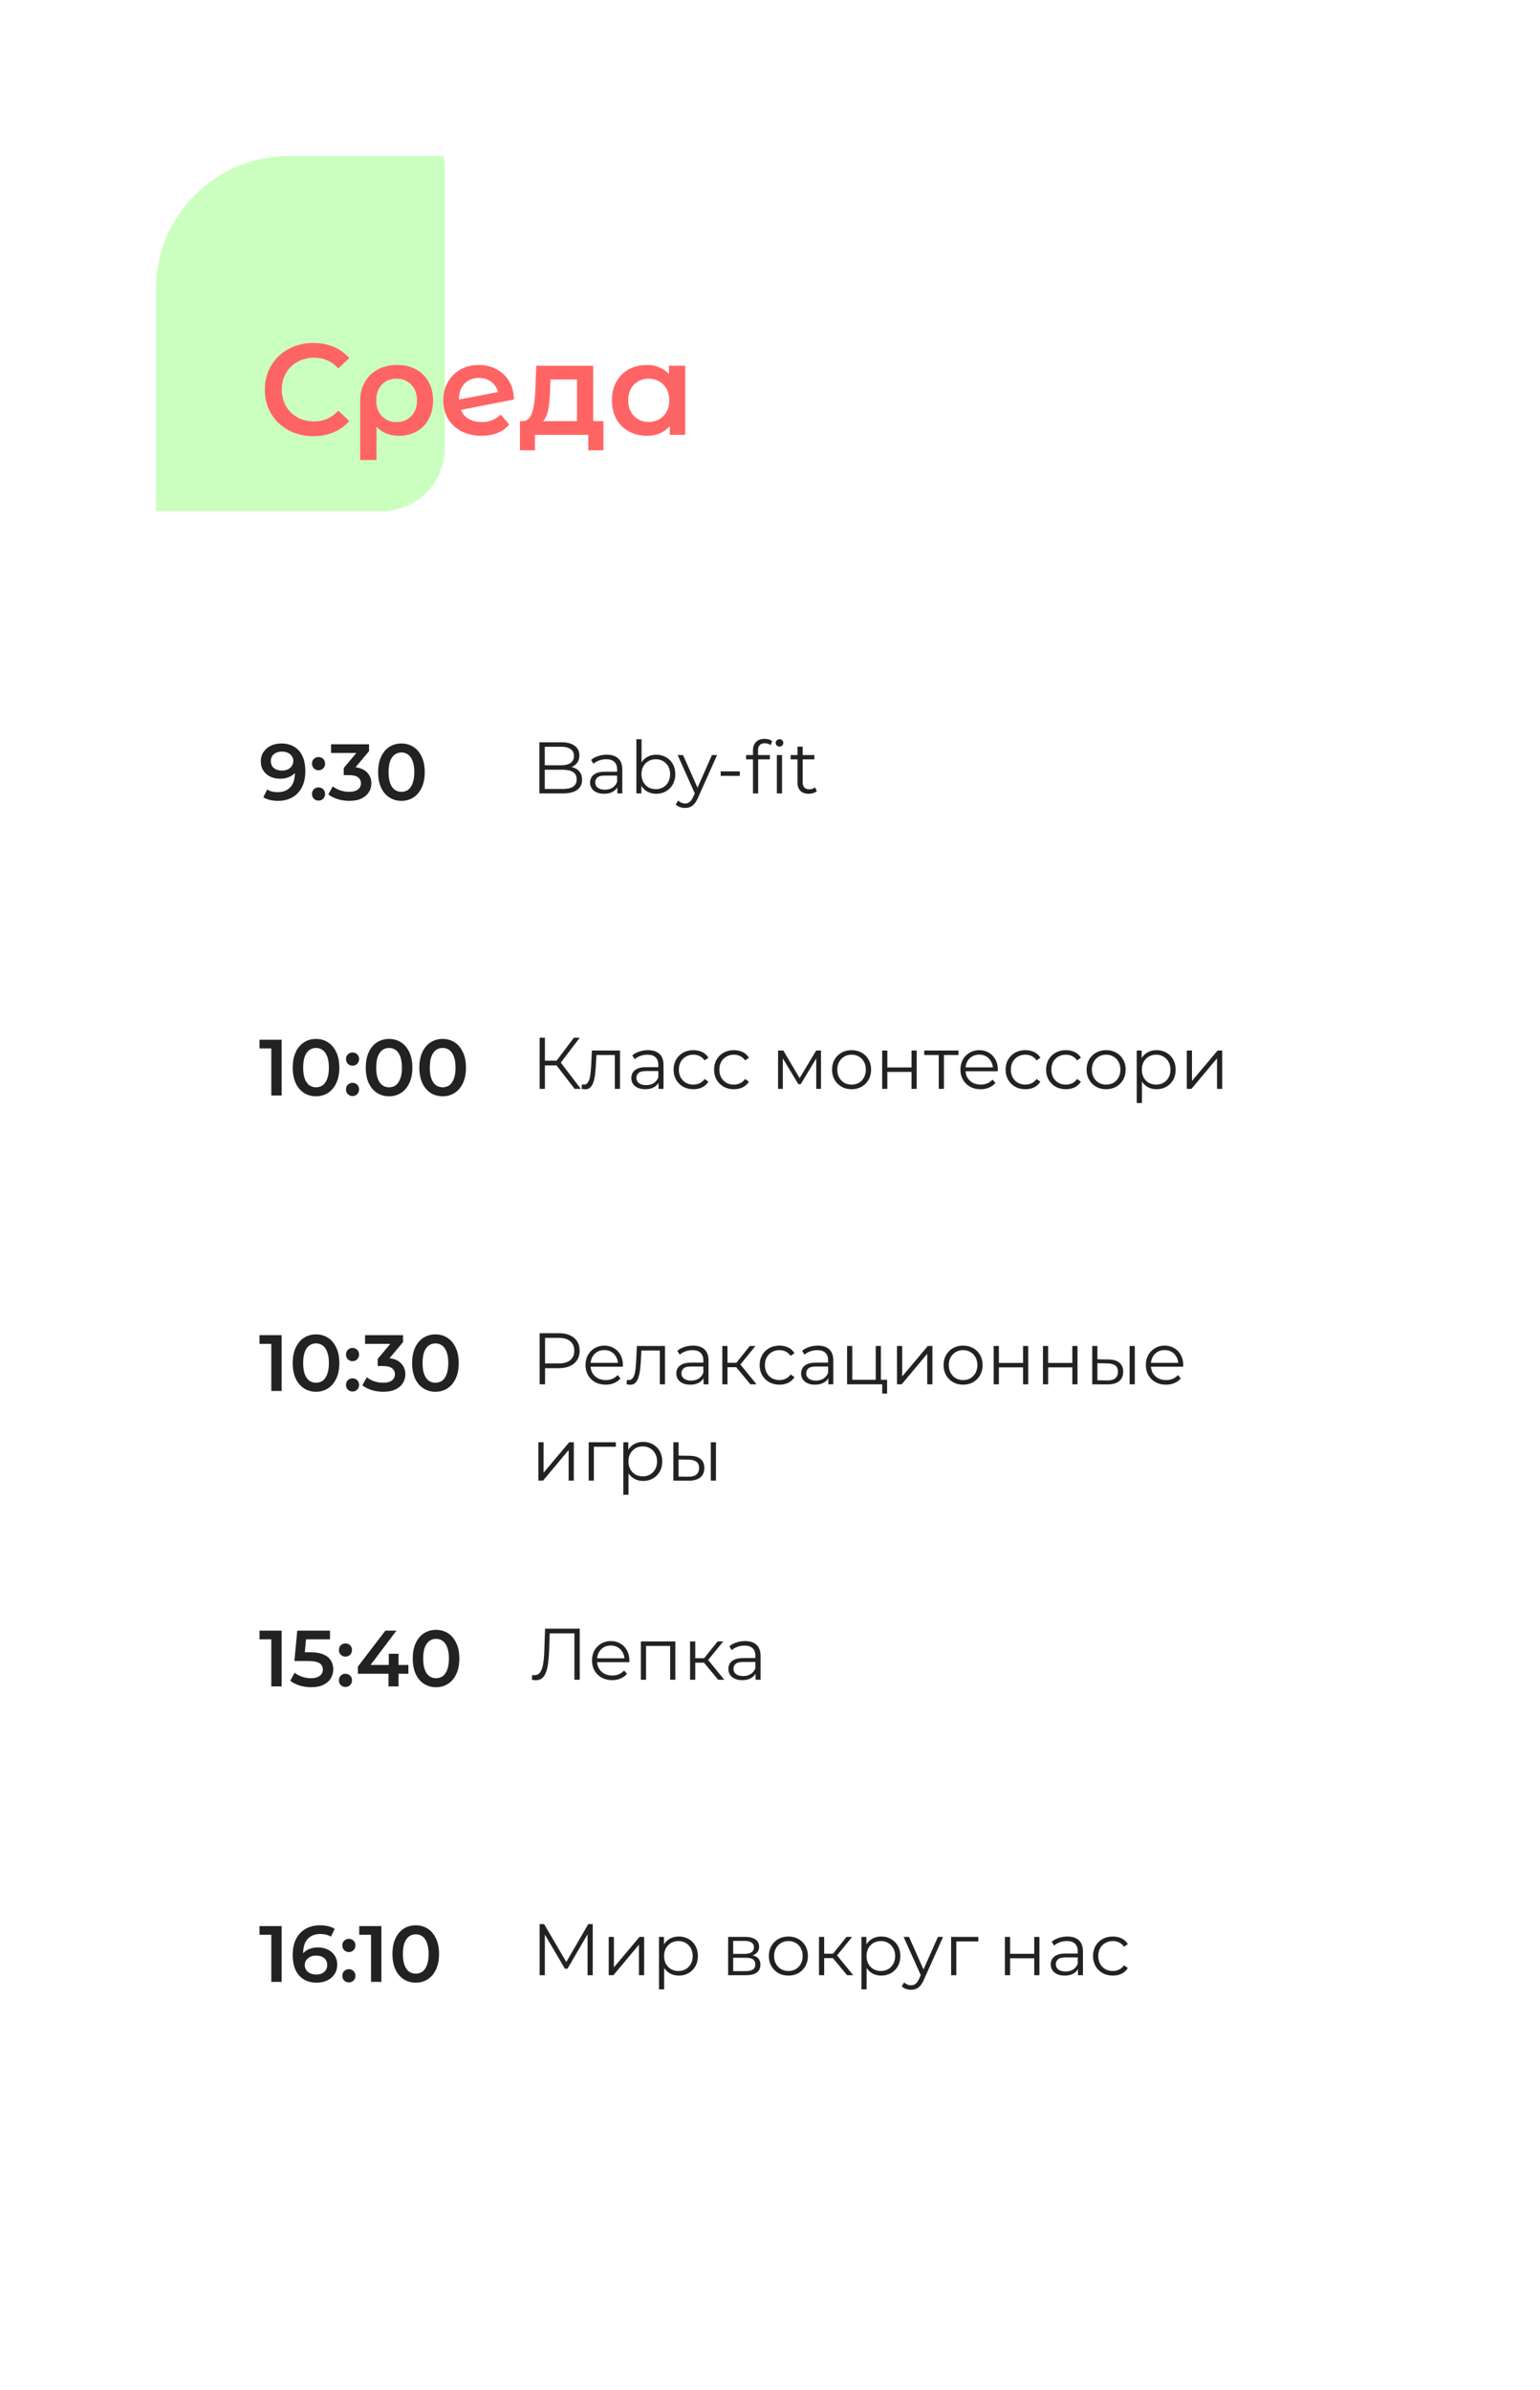 <?xml version="1.0" encoding="UTF-8"?> <svg xmlns="http://www.w3.org/2000/svg" width="464" height="720" viewBox="0 0 464 720" fill="none"><g filter="url(#filter0_d_186_466)"><g clip-path="url(#clip0_186_466)"><rect x="47" y="43" width="370" height="626" rx="40" fill="white"></rect><path d="M162.508 235V219.6H169.152C170.868 219.6 172.195 219.945 173.134 220.634C174.087 221.323 174.564 222.299 174.564 223.56C174.564 224.396 174.366 225.1 173.97 225.672C173.589 226.244 173.061 226.677 172.386 226.97C171.726 227.263 171 227.41 170.208 227.41L170.582 226.882C171.565 226.882 172.408 227.036 173.112 227.344C173.831 227.637 174.388 228.085 174.784 228.686C175.18 229.273 175.378 230.006 175.378 230.886C175.378 232.191 174.894 233.203 173.926 233.922C172.973 234.641 171.528 235 169.592 235H162.508ZM164.136 233.658H169.57C170.919 233.658 171.953 233.431 172.672 232.976C173.391 232.507 173.75 231.766 173.75 230.754C173.75 229.757 173.391 229.031 172.672 228.576C171.953 228.107 170.919 227.872 169.57 227.872H163.96V226.53H169.042C170.274 226.53 171.227 226.295 171.902 225.826C172.591 225.357 172.936 224.66 172.936 223.736C172.936 222.797 172.591 222.101 171.902 221.646C171.227 221.177 170.274 220.942 169.042 220.942H164.136V233.658ZM186.002 235V232.448L185.936 232.03V227.762C185.936 226.779 185.657 226.024 185.1 225.496C184.557 224.968 183.743 224.704 182.658 224.704C181.91 224.704 181.199 224.829 180.524 225.078C179.849 225.327 179.277 225.657 178.808 226.068L178.104 224.902C178.691 224.403 179.395 224.022 180.216 223.758C181.037 223.479 181.903 223.34 182.812 223.34C184.308 223.34 185.459 223.714 186.266 224.462C187.087 225.195 187.498 226.317 187.498 227.828V235H186.002ZM182.02 235.11C181.155 235.11 180.399 234.971 179.754 234.692C179.123 234.399 178.639 234.003 178.302 233.504C177.965 232.991 177.796 232.404 177.796 231.744C177.796 231.143 177.935 230.6 178.214 230.116C178.507 229.617 178.977 229.221 179.622 228.928C180.282 228.62 181.162 228.466 182.262 228.466H186.244V229.632H182.306C181.191 229.632 180.414 229.83 179.974 230.226C179.549 230.622 179.336 231.113 179.336 231.7C179.336 232.36 179.593 232.888 180.106 233.284C180.619 233.68 181.338 233.878 182.262 233.878C183.142 233.878 183.897 233.68 184.528 233.284C185.173 232.873 185.643 232.287 185.936 231.524L186.288 232.602C185.995 233.365 185.481 233.973 184.748 234.428C184.029 234.883 183.12 235.11 182.02 235.11ZM197.703 235.11C196.691 235.11 195.781 234.883 194.975 234.428C194.168 233.959 193.53 233.284 193.061 232.404C192.591 231.524 192.357 230.461 192.357 229.214C192.357 227.953 192.591 226.889 193.061 226.024C193.545 225.144 194.19 224.477 194.997 224.022C195.803 223.567 196.705 223.34 197.703 223.34C198.803 223.34 199.785 223.589 200.651 224.088C201.531 224.572 202.22 225.254 202.719 226.134C203.217 227.014 203.467 228.041 203.467 229.214C203.467 230.373 203.217 231.399 202.719 232.294C202.22 233.174 201.531 233.863 200.651 234.362C199.785 234.861 198.803 235.11 197.703 235.11ZM191.741 235V218.676H193.303V226.86L193.083 229.192L193.237 231.524V235H191.741ZM197.593 233.724C198.414 233.724 199.147 233.541 199.793 233.174C200.438 232.793 200.951 232.265 201.333 231.59C201.714 230.901 201.905 230.109 201.905 229.214C201.905 228.305 201.714 227.513 201.333 226.838C200.951 226.163 200.438 225.643 199.793 225.276C199.147 224.895 198.414 224.704 197.593 224.704C196.771 224.704 196.031 224.895 195.37 225.276C194.725 225.643 194.212 226.163 193.831 226.838C193.464 227.513 193.281 228.305 193.281 229.214C193.281 230.109 193.464 230.901 193.831 231.59C194.212 232.265 194.725 232.793 195.37 233.174C196.031 233.541 196.771 233.724 197.593 233.724ZM206.416 239.378C205.874 239.378 205.353 239.29 204.854 239.114C204.37 238.938 203.952 238.674 203.6 238.322L204.326 237.156C204.62 237.435 204.935 237.647 205.272 237.794C205.624 237.955 206.013 238.036 206.438 238.036C206.952 238.036 207.392 237.889 207.758 237.596C208.14 237.317 208.499 236.819 208.836 236.1L209.584 234.406L209.76 234.164L214.512 223.45H216.052L210.266 236.386C209.944 237.134 209.584 237.728 209.188 238.168C208.807 238.608 208.389 238.916 207.934 239.092C207.48 239.283 206.974 239.378 206.416 239.378ZM209.496 235.33L204.172 223.45H205.8L210.508 234.054L209.496 235.33ZM217.136 229.72V228.356H222.9V229.72H217.136ZM226.874 235V221.998C226.874 220.971 227.174 220.143 227.776 219.512C228.377 218.881 229.242 218.566 230.372 218.566C230.812 218.566 231.237 218.625 231.648 218.742C232.058 218.859 232.403 219.043 232.682 219.292L232.154 220.458C231.934 220.267 231.677 220.128 231.384 220.04C231.09 219.937 230.775 219.886 230.438 219.886C229.778 219.886 229.272 220.069 228.92 220.436C228.568 220.803 228.392 221.345 228.392 222.064V223.824L228.436 224.55V235H226.874ZM224.806 224.748V223.45H231.956V224.748H224.806ZM234.068 235V223.45H235.63V235H234.068ZM234.86 220.898C234.537 220.898 234.266 220.788 234.046 220.568C233.826 220.348 233.716 220.084 233.716 219.776C233.716 219.468 233.826 219.211 234.046 219.006C234.266 218.786 234.537 218.676 234.86 218.676C235.182 218.676 235.454 218.779 235.674 218.984C235.894 219.189 236.004 219.446 236.004 219.754C236.004 220.077 235.894 220.348 235.674 220.568C235.468 220.788 235.197 220.898 234.86 220.898ZM243.668 235.11C242.583 235.11 241.747 234.817 241.16 234.23C240.573 233.643 240.28 232.815 240.28 231.744V220.898H241.842V231.656C241.842 232.331 242.011 232.851 242.348 233.218C242.7 233.585 243.199 233.768 243.844 233.768C244.533 233.768 245.105 233.57 245.56 233.174L246.11 234.296C245.802 234.575 245.428 234.78 244.988 234.912C244.563 235.044 244.123 235.11 243.668 235.11ZM238.212 224.748V223.45H245.362V224.748H238.212Z" fill="#222222"></path><path d="M84.72 219.96C86.256 219.96 87.56 220.288 88.632 220.944C89.72 221.584 90.552 222.52 91.128 223.752C91.704 224.984 91.992 226.504 91.992 228.312C91.992 230.232 91.64 231.856 90.936 233.184C90.248 234.512 89.288 235.52 88.056 236.208C86.824 236.896 85.392 237.24 83.76 237.24C82.912 237.24 82.104 237.152 81.336 236.976C80.568 236.8 79.904 236.528 79.344 236.16L80.496 233.808C80.96 234.112 81.464 234.328 82.008 234.456C82.552 234.568 83.112 234.624 83.688 234.624C85.272 234.624 86.528 234.136 87.456 233.16C88.384 232.184 88.848 230.744 88.848 228.84C88.848 228.536 88.84 228.184 88.824 227.784C88.808 227.368 88.752 226.952 88.656 226.536L89.616 227.592C89.344 228.248 88.952 228.8 88.44 229.248C87.928 229.68 87.328 230.008 86.64 230.232C85.952 230.456 85.192 230.568 84.36 230.568C83.272 230.568 82.288 230.36 81.408 229.944C80.544 229.512 79.856 228.912 79.344 228.144C78.832 227.36 78.576 226.448 78.576 225.408C78.576 224.288 78.848 223.328 79.392 222.528C79.936 221.712 80.672 221.08 81.6 220.632C82.544 220.184 83.584 219.96 84.72 219.96ZM84.888 222.408C84.248 222.408 83.68 222.528 83.184 222.768C82.688 222.992 82.296 223.32 82.008 223.752C81.736 224.168 81.6 224.672 81.6 225.264C81.6 226.144 81.904 226.84 82.512 227.352C83.12 227.864 83.936 228.12 84.96 228.12C85.632 228.12 86.224 228 86.736 227.76C87.248 227.504 87.648 227.16 87.936 226.728C88.224 226.28 88.368 225.784 88.368 225.24C88.368 224.712 88.232 224.24 87.96 223.824C87.688 223.392 87.296 223.048 86.784 222.792C86.272 222.536 85.64 222.408 84.888 222.408ZM95.975 228.024C95.431 228.024 94.967 227.84 94.583 227.472C94.199 227.088 94.007 226.608 94.007 226.032C94.007 225.424 94.199 224.944 94.583 224.592C94.967 224.224 95.431 224.04 95.975 224.04C96.519 224.04 96.983 224.224 97.367 224.592C97.751 224.944 97.943 225.424 97.943 226.032C97.943 226.608 97.751 227.088 97.367 227.472C96.983 227.84 96.519 228.024 95.975 228.024ZM95.975 237.168C95.431 237.168 94.967 236.984 94.583 236.616C94.199 236.232 94.007 235.752 94.007 235.176C94.007 234.568 94.199 234.088 94.583 233.736C94.967 233.368 95.431 233.184 95.975 233.184C96.519 233.184 96.983 233.368 97.367 233.736C97.751 234.088 97.943 234.568 97.943 235.176C97.943 235.752 97.751 236.232 97.367 236.616C96.983 236.984 96.519 237.168 95.975 237.168ZM105.242 237.24C104.058 237.24 102.898 237.072 101.762 236.736C100.642 236.384 99.698 235.904 98.93 235.296L100.274 232.872C100.882 233.368 101.618 233.768 102.482 234.072C103.346 234.376 104.25 234.528 105.194 234.528C106.314 234.528 107.186 234.304 107.81 233.856C108.434 233.392 108.746 232.768 108.746 231.984C108.746 231.216 108.458 230.608 107.882 230.16C107.306 229.712 106.378 229.488 105.098 229.488H103.562V227.352L108.362 221.64L108.77 222.816H99.746V220.2H111.194V222.288L106.394 228L104.762 227.04H105.698C107.762 227.04 109.306 227.504 110.33 228.432C111.37 229.344 111.89 230.52 111.89 231.96C111.89 232.904 111.65 233.776 111.17 234.576C110.69 235.376 109.954 236.024 108.962 236.52C107.986 237 106.746 237.24 105.242 237.24ZM120.939 237.24C119.611 237.24 118.411 236.904 117.339 236.232C116.283 235.56 115.451 234.584 114.843 233.304C114.235 232.008 113.931 230.44 113.931 228.6C113.931 226.76 114.235 225.2 114.843 223.92C115.451 222.624 116.283 221.64 117.339 220.968C118.411 220.296 119.611 219.96 120.939 219.96C122.283 219.96 123.483 220.296 124.539 220.968C125.595 221.64 126.427 222.624 127.035 223.92C127.659 225.2 127.971 226.76 127.971 228.6C127.971 230.44 127.659 232.008 127.035 233.304C126.427 234.584 125.595 235.56 124.539 236.232C123.483 236.904 122.283 237.24 120.939 237.24ZM120.939 234.528C121.723 234.528 122.403 234.32 122.979 233.904C123.555 233.472 124.003 232.816 124.323 231.936C124.659 231.056 124.827 229.944 124.827 228.6C124.827 227.24 124.659 226.128 124.323 225.264C124.003 224.384 123.555 223.736 122.979 223.32C122.403 222.888 121.723 222.672 120.939 222.672C120.187 222.672 119.515 222.888 118.923 223.32C118.347 223.736 117.891 224.384 117.555 225.264C117.235 226.128 117.075 227.24 117.075 228.6C117.075 229.944 117.235 231.056 117.555 231.936C117.891 232.816 118.347 233.472 118.923 233.904C119.515 234.32 120.187 234.528 120.939 234.528Z" fill="#222222"></path><path d="M173.134 324L167.216 316.322L168.536 315.53L175.004 324H173.134ZM162.596 324V308.6H164.18V324H162.596ZM163.696 316.938V315.508H168.514V316.938H163.696ZM168.668 316.476L167.172 316.212L172.914 308.6H174.674L168.668 316.476ZM175.235 323.978L175.345 322.636C175.448 322.651 175.543 322.673 175.631 322.702C175.734 322.717 175.822 322.724 175.895 322.724C176.364 322.724 176.738 322.548 177.017 322.196C177.31 321.844 177.53 321.375 177.677 320.788C177.824 320.201 177.926 319.541 177.985 318.808C178.044 318.06 178.095 317.312 178.139 316.564L178.337 312.45H186.807V324H185.245V313.352L185.641 313.814H179.349L179.723 313.33L179.547 316.674C179.503 317.671 179.422 318.625 179.305 319.534C179.202 320.443 179.034 321.243 178.799 321.932C178.579 322.621 178.271 323.164 177.875 323.56C177.479 323.941 176.973 324.132 176.357 324.132C176.181 324.132 175.998 324.117 175.807 324.088C175.631 324.059 175.44 324.022 175.235 323.978ZM198.419 324V321.448L198.353 321.03V316.762C198.353 315.779 198.075 315.024 197.517 314.496C196.975 313.968 196.161 313.704 195.075 313.704C194.327 313.704 193.616 313.829 192.941 314.078C192.267 314.327 191.695 314.657 191.225 315.068L190.521 313.902C191.108 313.403 191.812 313.022 192.633 312.758C193.455 312.479 194.32 312.34 195.229 312.34C196.725 312.34 197.877 312.714 198.683 313.462C199.505 314.195 199.915 315.317 199.915 316.828V324H198.419ZM194.437 324.11C193.572 324.11 192.817 323.971 192.171 323.692C191.541 323.399 191.057 323.003 190.719 322.504C190.382 321.991 190.213 321.404 190.213 320.744C190.213 320.143 190.353 319.6 190.631 319.116C190.925 318.617 191.394 318.221 192.039 317.928C192.699 317.62 193.579 317.466 194.679 317.466H198.661V318.632H194.723C193.609 318.632 192.831 318.83 192.391 319.226C191.966 319.622 191.753 320.113 191.753 320.7C191.753 321.36 192.01 321.888 192.523 322.284C193.037 322.68 193.755 322.878 194.679 322.878C195.559 322.878 196.315 322.68 196.945 322.284C197.591 321.873 198.06 321.287 198.353 320.524L198.705 321.602C198.412 322.365 197.899 322.973 197.165 323.428C196.447 323.883 195.537 324.11 194.437 324.11ZM208.914 324.11C207.77 324.11 206.743 323.861 205.834 323.362C204.939 322.849 204.235 322.152 203.722 321.272C203.208 320.377 202.952 319.358 202.952 318.214C202.952 317.055 203.208 316.036 203.722 315.156C204.235 314.276 204.939 313.587 205.834 313.088C206.743 312.589 207.77 312.34 208.914 312.34C209.896 312.34 210.784 312.531 211.576 312.912C212.368 313.293 212.991 313.865 213.446 314.628L212.28 315.42C211.884 314.833 211.392 314.401 210.806 314.122C210.219 313.843 209.581 313.704 208.892 313.704C208.07 313.704 207.33 313.895 206.67 314.276C206.01 314.643 205.489 315.163 205.108 315.838C204.726 316.513 204.536 317.305 204.536 318.214C204.536 319.123 204.726 319.915 205.108 320.59C205.489 321.265 206.01 321.793 206.67 322.174C207.33 322.541 208.07 322.724 208.892 322.724C209.581 322.724 210.219 322.585 210.806 322.306C211.392 322.027 211.884 321.602 212.28 321.03L213.446 321.822C212.991 322.57 212.368 323.142 211.576 323.538C210.784 323.919 209.896 324.11 208.914 324.11ZM221.117 324.11C219.973 324.11 218.946 323.861 218.037 323.362C217.142 322.849 216.438 322.152 215.925 321.272C215.411 320.377 215.155 319.358 215.155 318.214C215.155 317.055 215.411 316.036 215.925 315.156C216.438 314.276 217.142 313.587 218.037 313.088C218.946 312.589 219.973 312.34 221.117 312.34C222.099 312.34 222.987 312.531 223.779 312.912C224.571 313.293 225.194 313.865 225.649 314.628L224.483 315.42C224.087 314.833 223.595 314.401 223.009 314.122C222.422 313.843 221.784 313.704 221.095 313.704C220.273 313.704 219.533 313.895 218.873 314.276C218.213 314.643 217.692 315.163 217.311 315.838C216.929 316.513 216.739 317.305 216.739 318.214C216.739 319.123 216.929 319.915 217.311 320.59C217.692 321.265 218.213 321.793 218.873 322.174C219.533 322.541 220.273 322.724 221.095 322.724C221.784 322.724 222.422 322.585 223.009 322.306C223.595 322.027 224.087 321.602 224.483 321.03L225.649 321.822C225.194 322.57 224.571 323.142 223.779 323.538C222.987 323.919 222.099 324.11 221.117 324.11ZM234.431 324V312.45H236.015L241.251 321.316H240.591L245.915 312.45H247.367V324H245.937V314.232L246.223 314.364L241.251 322.592H240.547L235.531 314.276L235.861 314.21V324H234.431ZM256.564 324.11C255.449 324.11 254.445 323.861 253.55 323.362C252.67 322.849 251.973 322.152 251.46 321.272C250.947 320.377 250.69 319.358 250.69 318.214C250.69 317.055 250.947 316.036 251.46 315.156C251.973 314.276 252.67 313.587 253.55 313.088C254.43 312.589 255.435 312.34 256.564 312.34C257.708 312.34 258.72 312.589 259.6 313.088C260.495 313.587 261.191 314.276 261.69 315.156C262.203 316.036 262.46 317.055 262.46 318.214C262.46 319.358 262.203 320.377 261.69 321.272C261.191 322.152 260.495 322.849 259.6 323.362C258.705 323.861 257.693 324.11 256.564 324.11ZM256.564 322.724C257.4 322.724 258.141 322.541 258.786 322.174C259.431 321.793 259.937 321.265 260.304 320.59C260.685 319.901 260.876 319.109 260.876 318.214C260.876 317.305 260.685 316.513 260.304 315.838C259.937 315.163 259.431 314.643 258.786 314.276C258.141 313.895 257.407 313.704 256.586 313.704C255.765 313.704 255.031 313.895 254.386 314.276C253.741 314.643 253.227 315.163 252.846 315.838C252.465 316.513 252.274 317.305 252.274 318.214C252.274 319.109 252.465 319.901 252.846 320.59C253.227 321.265 253.741 321.793 254.386 322.174C255.031 322.541 255.757 322.724 256.564 322.724ZM265.798 324V312.45H267.36V317.554H274.642V312.45H276.204V324H274.642V318.896H267.36V324H265.798ZM282.844 324V313.396L283.24 313.814H278.466V312.45H288.784V313.814H284.01L284.406 313.396V324H282.844ZM295.455 324.11C294.253 324.11 293.197 323.861 292.287 323.362C291.378 322.849 290.667 322.152 290.153 321.272C289.64 320.377 289.383 319.358 289.383 318.214C289.383 317.07 289.625 316.058 290.109 315.178C290.608 314.298 291.283 313.609 292.133 313.11C292.999 312.597 293.967 312.34 295.037 312.34C296.123 312.34 297.083 312.589 297.919 313.088C298.77 313.572 299.437 314.261 299.921 315.156C300.405 316.036 300.647 317.055 300.647 318.214C300.647 318.287 300.64 318.368 300.625 318.456C300.625 318.529 300.625 318.61 300.625 318.698H290.571V317.532H299.789L299.173 317.994C299.173 317.158 298.99 316.417 298.623 315.772C298.271 315.112 297.787 314.599 297.171 314.232C296.555 313.865 295.844 313.682 295.037 313.682C294.245 313.682 293.534 313.865 292.903 314.232C292.273 314.599 291.781 315.112 291.429 315.772C291.077 316.432 290.901 317.187 290.901 318.038V318.28C290.901 319.16 291.092 319.937 291.473 320.612C291.869 321.272 292.412 321.793 293.101 322.174C293.805 322.541 294.605 322.724 295.499 322.724C296.203 322.724 296.856 322.599 297.457 322.35C298.073 322.101 298.601 321.719 299.041 321.206L299.921 322.218C299.408 322.834 298.763 323.303 297.985 323.626C297.223 323.949 296.379 324.11 295.455 324.11ZM308.945 324.11C307.801 324.11 306.774 323.861 305.865 323.362C304.97 322.849 304.266 322.152 303.753 321.272C303.239 320.377 302.983 319.358 302.983 318.214C302.983 317.055 303.239 316.036 303.753 315.156C304.266 314.276 304.97 313.587 305.865 313.088C306.774 312.589 307.801 312.34 308.945 312.34C309.927 312.34 310.815 312.531 311.607 312.912C312.399 313.293 313.022 313.865 313.477 314.628L312.311 315.42C311.915 314.833 311.423 314.401 310.837 314.122C310.25 313.843 309.612 313.704 308.923 313.704C308.101 313.704 307.361 313.895 306.701 314.276C306.041 314.643 305.52 315.163 305.139 315.838C304.757 316.513 304.567 317.305 304.567 318.214C304.567 319.123 304.757 319.915 305.139 320.59C305.52 321.265 306.041 321.793 306.701 322.174C307.361 322.541 308.101 322.724 308.923 322.724C309.612 322.724 310.25 322.585 310.837 322.306C311.423 322.027 311.915 321.602 312.311 321.03L313.477 321.822C313.022 322.57 312.399 323.142 311.607 323.538C310.815 323.919 309.927 324.11 308.945 324.11ZM321.148 324.11C320.004 324.11 318.977 323.861 318.068 323.362C317.173 322.849 316.469 322.152 315.956 321.272C315.443 320.377 315.186 319.358 315.186 318.214C315.186 317.055 315.443 316.036 315.956 315.156C316.469 314.276 317.173 313.587 318.068 313.088C318.977 312.589 320.004 312.34 321.148 312.34C322.131 312.34 323.018 312.531 323.81 312.912C324.602 313.293 325.225 313.865 325.68 314.628L324.514 315.42C324.118 314.833 323.627 314.401 323.04 314.122C322.453 313.843 321.815 313.704 321.126 313.704C320.305 313.704 319.564 313.895 318.904 314.276C318.244 314.643 317.723 315.163 317.342 315.838C316.961 316.513 316.77 317.305 316.77 318.214C316.77 319.123 316.961 319.915 317.342 320.59C317.723 321.265 318.244 321.793 318.904 322.174C319.564 322.541 320.305 322.724 321.126 322.724C321.815 322.724 322.453 322.585 323.04 322.306C323.627 322.027 324.118 321.602 324.514 321.03L325.68 321.822C325.225 322.57 324.602 323.142 323.81 323.538C323.018 323.919 322.131 324.11 321.148 324.11ZM333.263 324.11C332.148 324.11 331.144 323.861 330.249 323.362C329.369 322.849 328.672 322.152 328.159 321.272C327.646 320.377 327.389 319.358 327.389 318.214C327.389 317.055 327.646 316.036 328.159 315.156C328.672 314.276 329.369 313.587 330.249 313.088C331.129 312.589 332.134 312.34 333.263 312.34C334.407 312.34 335.419 312.589 336.299 313.088C337.194 313.587 337.89 314.276 338.389 315.156C338.902 316.036 339.159 317.055 339.159 318.214C339.159 319.358 338.902 320.377 338.389 321.272C337.89 322.152 337.194 322.849 336.299 323.362C335.404 323.861 334.392 324.11 333.263 324.11ZM333.263 322.724C334.099 322.724 334.84 322.541 335.485 322.174C336.13 321.793 336.636 321.265 337.003 320.59C337.384 319.901 337.575 319.109 337.575 318.214C337.575 317.305 337.384 316.513 337.003 315.838C336.636 315.163 336.13 314.643 335.485 314.276C334.84 313.895 334.106 313.704 333.285 313.704C332.464 313.704 331.73 313.895 331.085 314.276C330.44 314.643 329.926 315.163 329.545 315.838C329.164 316.513 328.973 317.305 328.973 318.214C328.973 319.109 329.164 319.901 329.545 320.59C329.926 321.265 330.44 321.793 331.085 322.174C331.73 322.541 332.456 322.724 333.263 322.724ZM348.459 324.11C347.462 324.11 346.56 323.883 345.753 323.428C344.947 322.959 344.301 322.291 343.817 321.426C343.348 320.546 343.113 319.475 343.113 318.214C343.113 316.953 343.348 315.889 343.817 315.024C344.287 314.144 344.925 313.477 345.731 313.022C346.538 312.567 347.447 312.34 348.459 312.34C349.559 312.34 350.542 312.589 351.407 313.088C352.287 313.572 352.977 314.261 353.475 315.156C353.974 316.036 354.223 317.055 354.223 318.214C354.223 319.387 353.974 320.414 353.475 321.294C352.977 322.174 352.287 322.863 351.407 323.362C350.542 323.861 349.559 324.11 348.459 324.11ZM342.497 328.268V312.45H343.993V315.926L343.839 318.236L344.059 320.568V328.268H342.497ZM348.349 322.724C349.171 322.724 349.904 322.541 350.549 322.174C351.195 321.793 351.708 321.265 352.089 320.59C352.471 319.901 352.661 319.109 352.661 318.214C352.661 317.319 352.471 316.535 352.089 315.86C351.708 315.185 351.195 314.657 350.549 314.276C349.904 313.895 349.171 313.704 348.349 313.704C347.528 313.704 346.787 313.895 346.127 314.276C345.482 314.657 344.969 315.185 344.587 315.86C344.221 316.535 344.037 317.319 344.037 318.214C344.037 319.109 344.221 319.901 344.587 320.59C344.969 321.265 345.482 321.793 346.127 322.174C346.787 322.541 347.528 322.724 348.349 322.724ZM357.579 324V312.45H359.141V321.624L366.863 312.45H368.249V324H366.687V314.804L358.987 324H357.579Z" fill="#222222"></path><path d="M81.744 326V310.4L83.112 311.816H78.192V309.2H84.864V326H81.744ZM95.205 326.24C93.877 326.24 92.677 325.904 91.605 325.232C90.549 324.56 89.717 323.584 89.109 322.304C88.501 321.008 88.197 319.44 88.197 317.6C88.197 315.76 88.501 314.2 89.109 312.92C89.717 311.624 90.549 310.64 91.605 309.968C92.677 309.296 93.877 308.96 95.205 308.96C96.549 308.96 97.749 309.296 98.805 309.968C99.861 310.64 100.693 311.624 101.301 312.92C101.925 314.2 102.237 315.76 102.237 317.6C102.237 319.44 101.925 321.008 101.301 322.304C100.693 323.584 99.861 324.56 98.805 325.232C97.749 325.904 96.549 326.24 95.205 326.24ZM95.205 323.528C95.989 323.528 96.669 323.32 97.245 322.904C97.821 322.472 98.269 321.816 98.589 320.936C98.925 320.056 99.093 318.944 99.093 317.6C99.093 316.24 98.925 315.128 98.589 314.264C98.269 313.384 97.821 312.736 97.245 312.32C96.669 311.888 95.989 311.672 95.205 311.672C94.453 311.672 93.781 311.888 93.189 312.32C92.613 312.736 92.157 313.384 91.821 314.264C91.501 315.128 91.341 316.24 91.341 317.6C91.341 318.944 91.501 320.056 91.821 320.936C92.157 321.816 92.613 322.472 93.189 322.904C93.781 323.32 94.453 323.528 95.205 323.528ZM106.217 317.024C105.673 317.024 105.209 316.84 104.825 316.472C104.441 316.088 104.249 315.608 104.249 315.032C104.249 314.424 104.441 313.944 104.825 313.592C105.209 313.224 105.673 313.04 106.217 313.04C106.761 313.04 107.225 313.224 107.609 313.592C107.993 313.944 108.185 314.424 108.185 315.032C108.185 315.608 107.993 316.088 107.609 316.472C107.225 316.84 106.761 317.024 106.217 317.024ZM106.217 326.168C105.673 326.168 105.209 325.984 104.825 325.616C104.441 325.232 104.249 324.752 104.249 324.176C104.249 323.568 104.441 323.088 104.825 322.736C105.209 322.368 105.673 322.184 106.217 322.184C106.761 322.184 107.225 322.368 107.609 322.736C107.993 323.088 108.185 323.568 108.185 324.176C108.185 324.752 107.993 325.232 107.609 325.616C107.225 325.984 106.761 326.168 106.217 326.168ZM117.212 326.24C115.884 326.24 114.684 325.904 113.612 325.232C112.556 324.56 111.724 323.584 111.116 322.304C110.508 321.008 110.204 319.44 110.204 317.6C110.204 315.76 110.508 314.2 111.116 312.92C111.724 311.624 112.556 310.64 113.612 309.968C114.684 309.296 115.884 308.96 117.212 308.96C118.556 308.96 119.756 309.296 120.812 309.968C121.868 310.64 122.7 311.624 123.308 312.92C123.932 314.2 124.244 315.76 124.244 317.6C124.244 319.44 123.932 321.008 123.308 322.304C122.7 323.584 121.868 324.56 120.812 325.232C119.756 325.904 118.556 326.24 117.212 326.24ZM117.212 323.528C117.996 323.528 118.676 323.32 119.252 322.904C119.828 322.472 120.276 321.816 120.596 320.936C120.932 320.056 121.1 318.944 121.1 317.6C121.1 316.24 120.932 315.128 120.596 314.264C120.276 313.384 119.828 312.736 119.252 312.32C118.676 311.888 117.996 311.672 117.212 311.672C116.46 311.672 115.788 311.888 115.196 312.32C114.62 312.736 114.164 313.384 113.828 314.264C113.508 315.128 113.348 316.24 113.348 317.6C113.348 318.944 113.508 320.056 113.828 320.936C114.164 321.816 114.62 322.472 115.196 322.904C115.788 323.32 116.46 323.528 117.212 323.528ZM133.361 326.24C132.033 326.24 130.833 325.904 129.761 325.232C128.705 324.56 127.873 323.584 127.265 322.304C126.657 321.008 126.353 319.44 126.353 317.6C126.353 315.76 126.657 314.2 127.265 312.92C127.873 311.624 128.705 310.64 129.761 309.968C130.833 309.296 132.033 308.96 133.361 308.96C134.705 308.96 135.905 309.296 136.961 309.968C138.017 310.64 138.849 311.624 139.457 312.92C140.081 314.2 140.393 315.76 140.393 317.6C140.393 319.44 140.081 321.008 139.457 322.304C138.849 323.584 138.017 324.56 136.961 325.232C135.905 325.904 134.705 326.24 133.361 326.24ZM133.361 323.528C134.145 323.528 134.825 323.32 135.401 322.904C135.977 322.472 136.425 321.816 136.745 320.936C137.081 320.056 137.249 318.944 137.249 317.6C137.249 316.24 137.081 315.128 136.745 314.264C136.425 313.384 135.977 312.736 135.401 312.32C134.825 311.888 134.145 311.672 133.361 311.672C132.609 311.672 131.937 311.888 131.345 312.32C130.769 312.736 130.313 313.384 129.977 314.264C129.657 315.128 129.497 316.24 129.497 317.6C129.497 318.944 129.657 320.056 129.977 320.936C130.313 321.816 130.769 322.472 131.345 322.904C131.937 323.32 132.609 323.528 133.361 323.528Z" fill="#222222"></path><path d="M162.596 413V397.6H168.36C169.665 397.6 170.787 397.813 171.726 398.238C172.665 398.649 173.383 399.25 173.882 400.042C174.395 400.819 174.652 401.765 174.652 402.88C174.652 403.965 174.395 404.904 173.882 405.696C173.383 406.473 172.665 407.075 171.726 407.5C170.787 407.925 169.665 408.138 168.36 408.138H163.498L164.224 407.368V413H162.596ZM164.224 407.5L163.498 406.708H168.316C169.856 406.708 171.022 406.378 171.814 405.718C172.621 405.043 173.024 404.097 173.024 402.88C173.024 401.648 172.621 400.695 171.814 400.02C171.022 399.345 169.856 399.008 168.316 399.008H163.498L164.224 398.238V407.5ZM182.49 413.11C181.288 413.11 180.232 412.861 179.322 412.362C178.413 411.849 177.702 411.152 177.188 410.272C176.675 409.377 176.418 408.358 176.418 407.214C176.418 406.07 176.66 405.058 177.144 404.178C177.643 403.298 178.318 402.609 179.168 402.11C180.034 401.597 181.002 401.34 182.072 401.34C183.158 401.34 184.118 401.589 184.954 402.088C185.805 402.572 186.472 403.261 186.956 404.156C187.44 405.036 187.682 406.055 187.682 407.214C187.682 407.287 187.675 407.368 187.66 407.456C187.66 407.529 187.66 407.61 187.66 407.698H177.606V406.532H186.824L186.208 406.994C186.208 406.158 186.025 405.417 185.658 404.772C185.306 404.112 184.822 403.599 184.206 403.232C183.59 402.865 182.879 402.682 182.072 402.682C181.28 402.682 180.569 402.865 179.938 403.232C179.308 403.599 178.816 404.112 178.464 404.772C178.112 405.432 177.936 406.187 177.936 407.038V407.28C177.936 408.16 178.127 408.937 178.508 409.612C178.904 410.272 179.447 410.793 180.136 411.174C180.84 411.541 181.64 411.724 182.534 411.724C183.238 411.724 183.891 411.599 184.492 411.35C185.108 411.101 185.636 410.719 186.076 410.206L186.956 411.218C186.443 411.834 185.798 412.303 185.02 412.626C184.258 412.949 183.414 413.11 182.49 413.11ZM188.792 412.978L188.902 411.636C189.004 411.651 189.1 411.673 189.188 411.702C189.29 411.717 189.378 411.724 189.452 411.724C189.921 411.724 190.295 411.548 190.574 411.196C190.867 410.844 191.087 410.375 191.234 409.788C191.38 409.201 191.483 408.541 191.542 407.808C191.6 407.06 191.652 406.312 191.696 405.564L191.894 401.45H200.364V413H198.802V402.352L199.198 402.814H192.906L193.28 402.33L193.104 405.674C193.06 406.671 192.979 407.625 192.862 408.534C192.759 409.443 192.59 410.243 192.356 410.932C192.136 411.621 191.828 412.164 191.432 412.56C191.036 412.941 190.53 413.132 189.914 413.132C189.738 413.132 189.554 413.117 189.364 413.088C189.188 413.059 188.997 413.022 188.792 412.978ZM211.976 413V410.448L211.91 410.03V405.762C211.91 404.779 211.631 404.024 211.074 403.496C210.531 402.968 209.717 402.704 208.632 402.704C207.884 402.704 207.173 402.829 206.498 403.078C205.823 403.327 205.251 403.657 204.782 404.068L204.078 402.902C204.665 402.403 205.369 402.022 206.19 401.758C207.011 401.479 207.877 401.34 208.786 401.34C210.282 401.34 211.433 401.714 212.24 402.462C213.061 403.195 213.472 404.317 213.472 405.828V413H211.976ZM207.994 413.11C207.129 413.11 206.373 412.971 205.728 412.692C205.097 412.399 204.613 412.003 204.276 411.504C203.939 410.991 203.77 410.404 203.77 409.744C203.77 409.143 203.909 408.6 204.188 408.116C204.481 407.617 204.951 407.221 205.596 406.928C206.256 406.62 207.136 406.466 208.236 406.466H212.218V407.632H208.28C207.165 407.632 206.388 407.83 205.948 408.226C205.523 408.622 205.31 409.113 205.31 409.7C205.31 410.36 205.567 410.888 206.08 411.284C206.593 411.68 207.312 411.878 208.236 411.878C209.116 411.878 209.871 411.68 210.502 411.284C211.147 410.873 211.617 410.287 211.91 409.524L212.262 410.602C211.969 411.365 211.455 411.973 210.722 412.428C210.003 412.883 209.094 413.11 207.994 413.11ZM226.1 413L221.348 407.28L222.646 406.51L227.948 413H226.1ZM217.63 413V401.45H219.192V413H217.63ZM218.708 407.852V406.51H222.426V407.852H218.708ZM222.778 407.39L221.326 407.17L225.924 401.45H227.618L222.778 407.39ZM234.845 413.11C233.701 413.11 232.675 412.861 231.765 412.362C230.871 411.849 230.167 411.152 229.653 410.272C229.14 409.377 228.883 408.358 228.883 407.214C228.883 406.055 229.14 405.036 229.653 404.156C230.167 403.276 230.871 402.587 231.765 402.088C232.675 401.589 233.701 401.34 234.845 401.34C235.828 401.34 236.715 401.531 237.507 401.912C238.299 402.293 238.923 402.865 239.377 403.628L238.211 404.42C237.815 403.833 237.324 403.401 236.737 403.122C236.151 402.843 235.513 402.704 234.823 402.704C234.002 402.704 233.261 402.895 232.601 403.276C231.941 403.643 231.421 404.163 231.039 404.838C230.658 405.513 230.467 406.305 230.467 407.214C230.467 408.123 230.658 408.915 231.039 409.59C231.421 410.265 231.941 410.793 232.601 411.174C233.261 411.541 234.002 411.724 234.823 411.724C235.513 411.724 236.151 411.585 236.737 411.306C237.324 411.027 237.815 410.602 238.211 410.03L239.377 410.822C238.923 411.57 238.299 412.142 237.507 412.538C236.715 412.919 235.828 413.11 234.845 413.11ZM249.574 413V410.448L249.508 410.03V405.762C249.508 404.779 249.229 404.024 248.672 403.496C248.129 402.968 247.315 402.704 246.23 402.704C245.482 402.704 244.77 402.829 244.096 403.078C243.421 403.327 242.849 403.657 242.38 404.068L241.676 402.902C242.262 402.403 242.966 402.022 243.788 401.758C244.609 401.479 245.474 401.34 246.384 401.34C247.88 401.34 249.031 401.714 249.838 402.462C250.659 403.195 251.07 404.317 251.07 405.828V413H249.574ZM245.592 413.11C244.726 413.11 243.971 412.971 243.326 412.692C242.695 412.399 242.211 412.003 241.874 411.504C241.536 410.991 241.368 410.404 241.368 409.744C241.368 409.143 241.507 408.6 241.786 408.116C242.079 407.617 242.548 407.221 243.194 406.928C243.854 406.62 244.734 406.466 245.834 406.466H249.816V407.632H245.878C244.763 407.632 243.986 407.83 243.546 408.226C243.12 408.622 242.908 409.113 242.908 409.7C242.908 410.36 243.164 410.888 243.678 411.284C244.191 411.68 244.91 411.878 245.834 411.878C246.714 411.878 247.469 411.68 248.1 411.284C248.745 410.873 249.214 410.287 249.508 409.524L249.86 410.602C249.566 411.365 249.053 411.973 248.32 412.428C247.601 412.883 246.692 413.11 245.592 413.11ZM255.228 413V401.45H256.79V411.636H263.852V401.45H265.414V413H255.228ZM265.81 415.794V412.868L266.206 413H263.852V411.636H267.284V415.794H265.81ZM270.267 413V401.45H271.829V410.624L279.551 401.45H280.937V413H279.375V403.804L271.675 413H270.267ZM290.165 413.11C289.051 413.11 288.046 412.861 287.151 412.362C286.271 411.849 285.575 411.152 285.061 410.272C284.548 409.377 284.291 408.358 284.291 407.214C284.291 406.055 284.548 405.036 285.061 404.156C285.575 403.276 286.271 402.587 287.151 402.088C288.031 401.589 289.036 401.34 290.165 401.34C291.309 401.34 292.321 401.589 293.201 402.088C294.096 402.587 294.793 403.276 295.291 404.156C295.805 405.036 296.061 406.055 296.061 407.214C296.061 408.358 295.805 409.377 295.291 410.272C294.793 411.152 294.096 411.849 293.201 412.362C292.307 412.861 291.295 413.11 290.165 413.11ZM290.165 411.724C291.001 411.724 291.742 411.541 292.387 411.174C293.033 410.793 293.539 410.265 293.905 409.59C294.287 408.901 294.477 408.109 294.477 407.214C294.477 406.305 294.287 405.513 293.905 404.838C293.539 404.163 293.033 403.643 292.387 403.276C291.742 402.895 291.009 402.704 290.187 402.704C289.366 402.704 288.633 402.895 287.987 403.276C287.342 403.643 286.829 404.163 286.447 404.838C286.066 405.513 285.875 406.305 285.875 407.214C285.875 408.109 286.066 408.901 286.447 409.59C286.829 410.265 287.342 410.793 287.987 411.174C288.633 411.541 289.359 411.724 290.165 411.724ZM299.4 413V401.45H300.962V406.554H308.244V401.45H309.806V413H308.244V407.896H300.962V413H299.4ZM314.245 413V401.45H315.807V406.554H323.089V401.45H324.651V413H323.089V407.896H315.807V413H314.245ZM340.355 413V401.45H341.917V413H340.355ZM333.953 405.52C335.405 405.535 336.512 405.857 337.275 406.488C338.038 407.119 338.419 408.028 338.419 409.216C338.419 410.448 338.008 411.394 337.187 412.054C336.366 412.714 335.192 413.037 333.667 413.022L329.091 413V401.45H330.653V405.476L333.953 405.52ZM333.557 411.834C334.642 411.849 335.456 411.636 335.999 411.196C336.556 410.741 336.835 410.081 336.835 409.216C336.835 408.351 336.564 407.72 336.021 407.324C335.478 406.913 334.657 406.701 333.557 406.686L330.653 406.642V411.79L333.557 411.834ZM351.315 413.11C350.112 413.11 349.056 412.861 348.147 412.362C347.237 411.849 346.526 411.152 346.013 410.272C345.499 409.377 345.243 408.358 345.243 407.214C345.243 406.07 345.485 405.058 345.969 404.178C346.467 403.298 347.142 402.609 347.993 402.11C348.858 401.597 349.826 401.34 350.897 401.34C351.982 401.34 352.943 401.589 353.779 402.088C354.629 402.572 355.297 403.261 355.781 404.156C356.265 405.036 356.507 406.055 356.507 407.214C356.507 407.287 356.499 407.368 356.485 407.456C356.485 407.529 356.485 407.61 356.485 407.698H346.431V406.532H355.649L355.033 406.994C355.033 406.158 354.849 405.417 354.483 404.772C354.131 404.112 353.647 403.599 353.031 403.232C352.415 402.865 351.703 402.682 350.897 402.682C350.105 402.682 349.393 402.865 348.763 403.232C348.132 403.599 347.641 404.112 347.289 404.772C346.937 405.432 346.761 406.187 346.761 407.038V407.28C346.761 408.16 346.951 408.937 347.333 409.612C347.729 410.272 348.271 410.793 348.961 411.174C349.665 411.541 350.464 411.724 351.359 411.724C352.063 411.724 352.715 411.599 353.317 411.35C353.933 411.101 354.461 410.719 354.901 410.206L355.781 411.218C355.267 411.834 354.622 412.303 353.845 412.626C353.082 412.949 352.239 413.11 351.315 413.11ZM162.222 442V430.45H163.784V439.624L171.506 430.45H172.892V442H171.33V432.804L163.63 442H162.222ZM177.368 442V430.45H185.552V431.814H178.534L178.93 431.418V442H177.368ZM193.772 442.11C192.775 442.11 191.873 441.883 191.066 441.428C190.259 440.959 189.614 440.291 189.13 439.426C188.661 438.546 188.426 437.475 188.426 436.214C188.426 434.953 188.661 433.889 189.13 433.024C189.599 432.144 190.237 431.477 191.044 431.022C191.851 430.567 192.76 430.34 193.772 430.34C194.872 430.34 195.855 430.589 196.72 431.088C197.6 431.572 198.289 432.261 198.788 433.156C199.287 434.036 199.536 435.055 199.536 436.214C199.536 437.387 199.287 438.414 198.788 439.294C198.289 440.174 197.6 440.863 196.72 441.362C195.855 441.861 194.872 442.11 193.772 442.11ZM187.81 446.268V430.45H189.306V433.926L189.152 436.236L189.372 438.568V446.268H187.81ZM193.662 440.724C194.483 440.724 195.217 440.541 195.862 440.174C196.507 439.793 197.021 439.265 197.402 438.59C197.783 437.901 197.974 437.109 197.974 436.214C197.974 435.319 197.783 434.535 197.402 433.86C197.021 433.185 196.507 432.657 195.862 432.276C195.217 431.895 194.483 431.704 193.662 431.704C192.841 431.704 192.1 431.895 191.44 432.276C190.795 432.657 190.281 433.185 189.9 433.86C189.533 434.535 189.35 435.319 189.35 436.214C189.35 437.109 189.533 437.901 189.9 438.59C190.281 439.265 190.795 439.793 191.44 440.174C192.1 440.541 192.841 440.724 193.662 440.724ZM214.156 442V430.45H215.718V442H214.156ZM207.754 434.52C209.206 434.535 210.313 434.857 211.076 435.488C211.839 436.119 212.22 437.028 212.22 438.216C212.22 439.448 211.809 440.394 210.988 441.054C210.167 441.714 208.993 442.037 207.468 442.022L202.892 442V430.45H204.454V434.476L207.754 434.52ZM207.358 440.834C208.443 440.849 209.257 440.636 209.8 440.196C210.357 439.741 210.636 439.081 210.636 438.216C210.636 437.351 210.365 436.72 209.822 436.324C209.279 435.913 208.458 435.701 207.358 435.686L204.454 435.642V440.79L207.358 440.834Z" fill="#222222"></path><path d="M81.744 415V399.4L83.112 400.816H78.192V398.2H84.864V415H81.744ZM95.205 415.24C93.877 415.24 92.677 414.904 91.605 414.232C90.549 413.56 89.717 412.584 89.109 411.304C88.501 410.008 88.197 408.44 88.197 406.6C88.197 404.76 88.501 403.2 89.109 401.92C89.717 400.624 90.549 399.64 91.605 398.968C92.677 398.296 93.877 397.96 95.205 397.96C96.549 397.96 97.749 398.296 98.805 398.968C99.861 399.64 100.693 400.624 101.301 401.92C101.925 403.2 102.237 404.76 102.237 406.6C102.237 408.44 101.925 410.008 101.301 411.304C100.693 412.584 99.861 413.56 98.805 414.232C97.749 414.904 96.549 415.24 95.205 415.24ZM95.205 412.528C95.989 412.528 96.669 412.32 97.245 411.904C97.821 411.472 98.269 410.816 98.589 409.936C98.925 409.056 99.093 407.944 99.093 406.6C99.093 405.24 98.925 404.128 98.589 403.264C98.269 402.384 97.821 401.736 97.245 401.32C96.669 400.888 95.989 400.672 95.205 400.672C94.453 400.672 93.781 400.888 93.189 401.32C92.613 401.736 92.157 402.384 91.821 403.264C91.501 404.128 91.341 405.24 91.341 406.6C91.341 407.944 91.501 409.056 91.821 409.936C92.157 410.816 92.613 411.472 93.189 411.904C93.781 412.32 94.453 412.528 95.205 412.528ZM106.217 406.024C105.673 406.024 105.209 405.84 104.825 405.472C104.441 405.088 104.249 404.608 104.249 404.032C104.249 403.424 104.441 402.944 104.825 402.592C105.209 402.224 105.673 402.04 106.217 402.04C106.761 402.04 107.225 402.224 107.609 402.592C107.993 402.944 108.185 403.424 108.185 404.032C108.185 404.608 107.993 405.088 107.609 405.472C107.225 405.84 106.761 406.024 106.217 406.024ZM106.217 415.168C105.673 415.168 105.209 414.984 104.825 414.616C104.441 414.232 104.249 413.752 104.249 413.176C104.249 412.568 104.441 412.088 104.825 411.736C105.209 411.368 105.673 411.184 106.217 411.184C106.761 411.184 107.225 411.368 107.609 411.736C107.993 412.088 108.185 412.568 108.185 413.176C108.185 413.752 107.993 414.232 107.609 414.616C107.225 414.984 106.761 415.168 106.217 415.168ZM115.484 415.24C114.3 415.24 113.14 415.072 112.004 414.736C110.884 414.384 109.94 413.904 109.172 413.296L110.516 410.872C111.124 411.368 111.86 411.768 112.724 412.072C113.588 412.376 114.492 412.528 115.436 412.528C116.556 412.528 117.428 412.304 118.052 411.856C118.676 411.392 118.988 410.768 118.988 409.984C118.988 409.216 118.7 408.608 118.124 408.16C117.548 407.712 116.62 407.488 115.34 407.488H113.804V405.352L118.604 399.64L119.012 400.816H109.988V398.2H121.436V400.288L116.636 406L115.004 405.04H115.94C118.004 405.04 119.548 405.504 120.572 406.432C121.612 407.344 122.132 408.52 122.132 409.96C122.132 410.904 121.892 411.776 121.412 412.576C120.932 413.376 120.196 414.024 119.204 414.52C118.228 415 116.988 415.24 115.484 415.24ZM131.181 415.24C129.853 415.24 128.653 414.904 127.581 414.232C126.525 413.56 125.693 412.584 125.085 411.304C124.477 410.008 124.173 408.44 124.173 406.6C124.173 404.76 124.477 403.2 125.085 401.92C125.693 400.624 126.525 399.64 127.581 398.968C128.653 398.296 129.853 397.96 131.181 397.96C132.525 397.96 133.725 398.296 134.781 398.968C135.837 399.64 136.669 400.624 137.277 401.92C137.901 403.2 138.213 404.76 138.213 406.6C138.213 408.44 137.901 410.008 137.277 411.304C136.669 412.584 135.837 413.56 134.781 414.232C133.725 414.904 132.525 415.24 131.181 415.24ZM131.181 412.528C131.965 412.528 132.645 412.32 133.221 411.904C133.797 411.472 134.245 410.816 134.565 409.936C134.901 409.056 135.069 407.944 135.069 406.6C135.069 405.24 134.901 404.128 134.565 403.264C134.245 402.384 133.797 401.736 133.221 401.32C132.645 400.888 131.965 400.672 131.181 400.672C130.429 400.672 129.757 400.888 129.165 401.32C128.589 401.736 128.133 402.384 127.797 403.264C127.477 404.128 127.317 405.24 127.317 406.6C127.317 407.944 127.477 409.056 127.797 409.936C128.133 410.816 128.589 411.472 129.165 411.904C129.757 412.32 130.429 412.528 131.181 412.528Z" fill="#222222"></path><path d="M161.474 502.132C161.269 502.132 161.071 502.117 160.88 502.088C160.689 502.073 160.477 502.037 160.242 501.978L160.374 500.526C160.623 500.585 160.865 500.614 161.1 500.614C161.76 500.614 162.288 500.357 162.684 499.844C163.095 499.316 163.403 498.509 163.608 497.424C163.813 496.324 163.945 494.916 164.004 493.2L164.224 486.6H174.674V502H173.068V487.568L173.486 488.008H165.258L165.654 487.546L165.456 493.156C165.397 494.696 165.287 496.031 165.126 497.16C164.965 498.275 164.73 499.206 164.422 499.954C164.114 500.687 163.718 501.237 163.234 501.604C162.75 501.956 162.163 502.132 161.474 502.132ZM184.445 502.11C183.243 502.11 182.187 501.861 181.277 501.362C180.368 500.849 179.657 500.152 179.143 499.272C178.63 498.377 178.373 497.358 178.373 496.214C178.373 495.07 178.615 494.058 179.099 493.178C179.598 492.298 180.273 491.609 181.123 491.11C181.989 490.597 182.957 490.34 184.027 490.34C185.113 490.34 186.073 490.589 186.909 491.088C187.76 491.572 188.427 492.261 188.911 493.156C189.395 494.036 189.637 495.055 189.637 496.214C189.637 496.287 189.63 496.368 189.615 496.456C189.615 496.529 189.615 496.61 189.615 496.698H179.561V495.532H188.779L188.163 495.994C188.163 495.158 187.98 494.417 187.613 493.772C187.261 493.112 186.777 492.599 186.161 492.232C185.545 491.865 184.834 491.682 184.027 491.682C183.235 491.682 182.524 491.865 181.893 492.232C181.263 492.599 180.771 493.112 180.419 493.772C180.067 494.432 179.891 495.187 179.891 496.038V496.28C179.891 497.16 180.082 497.937 180.463 498.612C180.859 499.272 181.402 499.793 182.091 500.174C182.795 500.541 183.595 500.724 184.489 500.724C185.193 500.724 185.846 500.599 186.447 500.35C187.063 500.101 187.591 499.719 188.031 499.206L188.911 500.218C188.398 500.834 187.753 501.303 186.975 501.626C186.213 501.949 185.369 502.11 184.445 502.11ZM193.095 502V490.45H203.479V502H201.917V491.396L202.313 491.814H194.261L194.657 491.396V502H193.095ZM216.389 502L211.637 496.28L212.935 495.51L218.237 502H216.389ZM207.919 502V490.45H209.481V502H207.919ZM208.997 496.852V495.51H212.715V496.852H208.997ZM213.067 496.39L211.615 496.17L216.213 490.45H217.907L213.067 496.39ZM227.66 502V499.448L227.594 499.03V494.762C227.594 493.779 227.315 493.024 226.758 492.496C226.215 491.968 225.401 491.704 224.316 491.704C223.568 491.704 222.856 491.829 222.182 492.078C221.507 492.327 220.935 492.657 220.466 493.068L219.762 491.902C220.348 491.403 221.052 491.022 221.874 490.758C222.695 490.479 223.56 490.34 224.47 490.34C225.966 490.34 227.117 490.714 227.924 491.462C228.745 492.195 229.156 493.317 229.156 494.828V502H227.66ZM223.678 502.11C222.812 502.11 222.057 501.971 221.412 501.692C220.781 501.399 220.297 501.003 219.96 500.504C219.622 499.991 219.454 499.404 219.454 498.744C219.454 498.143 219.593 497.6 219.872 497.116C220.165 496.617 220.634 496.221 221.28 495.928C221.94 495.62 222.82 495.466 223.92 495.466H227.902V496.632H223.964C222.849 496.632 222.072 496.83 221.632 497.226C221.206 497.622 220.994 498.113 220.994 498.7C220.994 499.36 221.25 499.888 221.764 500.284C222.277 500.68 222.996 500.878 223.92 500.878C224.8 500.878 225.555 500.68 226.186 500.284C226.831 499.873 227.3 499.287 227.594 498.524L227.946 499.602C227.652 500.365 227.139 500.973 226.406 501.428C225.687 501.883 224.778 502.11 223.678 502.11Z" fill="#222222"></path><path d="M81.744 504V488.4L83.112 489.816H78.192V487.2H84.864V504H81.744ZM93.765 504.24C92.581 504.24 91.421 504.072 90.285 503.736C89.165 503.384 88.221 502.904 87.453 502.296L88.773 499.872C89.381 500.368 90.117 500.768 90.981 501.072C91.861 501.376 92.773 501.528 93.717 501.528C94.821 501.528 95.685 501.296 96.309 500.832C96.949 500.368 97.269 499.744 97.269 498.96C97.269 498.432 97.133 497.968 96.861 497.568C96.605 497.168 96.141 496.864 95.469 496.656C94.813 496.448 93.909 496.344 92.757 496.344H88.701L89.565 487.2H99.429V489.816H90.717L92.349 488.328L91.701 495.168L90.069 493.704H93.453C95.117 493.704 96.453 493.928 97.461 494.376C98.485 494.808 99.229 495.416 99.693 496.2C100.173 496.968 100.413 497.848 100.413 498.84C100.413 499.816 100.173 500.712 99.693 501.528C99.213 502.344 98.477 503 97.485 503.496C96.509 503.992 95.269 504.24 93.765 504.24ZM104.084 495.024C103.54 495.024 103.076 494.84 102.692 494.472C102.308 494.088 102.116 493.608 102.116 493.032C102.116 492.424 102.308 491.944 102.692 491.592C103.076 491.224 103.54 491.04 104.084 491.04C104.628 491.04 105.092 491.224 105.476 491.592C105.86 491.944 106.052 492.424 106.052 493.032C106.052 493.608 105.86 494.088 105.476 494.472C105.092 494.84 104.628 495.024 104.084 495.024ZM104.084 504.168C103.54 504.168 103.076 503.984 102.692 503.616C102.308 503.232 102.116 502.752 102.116 502.176C102.116 501.568 102.308 501.088 102.692 500.736C103.076 500.368 103.54 500.184 104.084 500.184C104.628 500.184 105.092 500.368 105.476 500.736C105.86 501.088 106.052 501.568 106.052 502.176C106.052 502.752 105.86 503.232 105.476 503.616C105.092 503.984 104.628 504.168 104.084 504.168ZM107.832 500.184V498.024L116.112 487.2H119.448L111.288 498.024L109.728 497.544H123.048V500.184H107.832ZM117.048 504V500.184L117.144 497.544V494.16H120.072V504H117.048ZM131.369 504.24C130.041 504.24 128.841 503.904 127.769 503.232C126.713 502.56 125.881 501.584 125.273 500.304C124.665 499.008 124.361 497.44 124.361 495.6C124.361 493.76 124.665 492.2 125.273 490.92C125.881 489.624 126.713 488.64 127.769 487.968C128.841 487.296 130.041 486.96 131.369 486.96C132.713 486.96 133.913 487.296 134.969 487.968C136.025 488.64 136.857 489.624 137.465 490.92C138.089 492.2 138.401 493.76 138.401 495.6C138.401 497.44 138.089 499.008 137.465 500.304C136.857 501.584 136.025 502.56 134.969 503.232C133.913 503.904 132.713 504.24 131.369 504.24ZM131.369 501.528C132.153 501.528 132.833 501.32 133.409 500.904C133.985 500.472 134.433 499.816 134.753 498.936C135.089 498.056 135.257 496.944 135.257 495.6C135.257 494.24 135.089 493.128 134.753 492.264C134.433 491.384 133.985 490.736 133.409 490.32C132.833 489.888 132.153 489.672 131.369 489.672C130.617 489.672 129.945 489.888 129.353 490.32C128.777 490.736 128.321 491.384 127.985 492.264C127.665 493.128 127.505 494.24 127.505 495.6C127.505 496.944 127.665 498.056 127.985 498.936C128.321 499.816 128.777 500.472 129.353 500.904C129.945 501.32 130.617 501.528 131.369 501.528Z" fill="#222222"></path><path d="M162.596 591V575.6H163.938L170.978 587.612H170.274L177.248 575.6H178.59V591H177.028V578.042H177.402L170.978 589.042H170.208L163.74 578.042H164.158V591H162.596ZM183.406 591V579.45H184.968V588.624L192.69 579.45H194.076V591H192.514V581.804L184.814 591H183.406ZM204.514 591.11C203.517 591.11 202.615 590.883 201.808 590.428C201.001 589.959 200.356 589.291 199.872 588.426C199.403 587.546 199.168 586.475 199.168 585.214C199.168 583.953 199.403 582.889 199.872 582.024C200.341 581.144 200.979 580.477 201.786 580.022C202.593 579.567 203.502 579.34 204.514 579.34C205.614 579.34 206.597 579.589 207.462 580.088C208.342 580.572 209.031 581.261 209.53 582.156C210.029 583.036 210.278 584.055 210.278 585.214C210.278 586.387 210.029 587.414 209.53 588.294C209.031 589.174 208.342 589.863 207.462 590.362C206.597 590.861 205.614 591.11 204.514 591.11ZM198.552 595.268V579.45H200.048V582.926L199.894 585.236L200.114 587.568V595.268H198.552ZM204.404 589.724C205.225 589.724 205.959 589.541 206.604 589.174C207.249 588.793 207.763 588.265 208.144 587.59C208.525 586.901 208.716 586.109 208.716 585.214C208.716 584.319 208.525 583.535 208.144 582.86C207.763 582.185 207.249 581.657 206.604 581.276C205.959 580.895 205.225 580.704 204.404 580.704C203.583 580.704 202.842 580.895 202.182 581.276C201.537 581.657 201.023 582.185 200.642 582.86C200.275 583.535 200.092 584.319 200.092 585.214C200.092 586.109 200.275 586.901 200.642 587.59C201.023 588.265 201.537 588.793 202.182 589.174C202.842 589.541 203.583 589.724 204.404 589.724ZM219.392 591V579.45H224.496C225.801 579.45 226.828 579.699 227.576 580.198C228.339 580.697 228.72 581.43 228.72 582.398C228.72 583.337 228.361 584.063 227.642 584.576C226.923 585.075 225.977 585.324 224.804 585.324L225.112 584.862C226.491 584.862 227.503 585.119 228.148 585.632C228.793 586.145 229.116 586.886 229.116 587.854C229.116 588.851 228.749 589.629 228.016 590.186C227.297 590.729 226.175 591 224.65 591H219.392ZM220.91 589.768H224.584C225.567 589.768 226.307 589.614 226.806 589.306C227.319 588.983 227.576 588.47 227.576 587.766C227.576 587.062 227.349 586.549 226.894 586.226C226.439 585.903 225.721 585.742 224.738 585.742H220.91V589.768ZM220.91 584.576H224.386C225.281 584.576 225.963 584.407 226.432 584.07C226.916 583.733 227.158 583.241 227.158 582.596C227.158 581.951 226.916 581.467 226.432 581.144C225.963 580.821 225.281 580.66 224.386 580.66H220.91V584.576ZM237.529 591.11C236.414 591.11 235.409 590.861 234.515 590.362C233.635 589.849 232.938 589.152 232.425 588.272C231.911 587.377 231.655 586.358 231.655 585.214C231.655 584.055 231.911 583.036 232.425 582.156C232.938 581.276 233.635 580.587 234.515 580.088C235.395 579.589 236.399 579.34 237.529 579.34C238.673 579.34 239.685 579.589 240.565 580.088C241.459 580.587 242.156 581.276 242.655 582.156C243.168 583.036 243.425 584.055 243.425 585.214C243.425 586.358 243.168 587.377 242.655 588.272C242.156 589.152 241.459 589.849 240.565 590.362C239.67 590.861 238.658 591.11 237.529 591.11ZM237.529 589.724C238.365 589.724 239.105 589.541 239.751 589.174C240.396 588.793 240.902 588.265 241.269 587.59C241.65 586.901 241.841 586.109 241.841 585.214C241.841 584.305 241.65 583.513 241.269 582.838C240.902 582.163 240.396 581.643 239.751 581.276C239.105 580.895 238.372 580.704 237.551 580.704C236.729 580.704 235.996 580.895 235.351 581.276C234.705 581.643 234.192 582.163 233.811 582.838C233.429 583.513 233.239 584.305 233.239 585.214C233.239 586.109 233.429 586.901 233.811 587.59C234.192 588.265 234.705 588.793 235.351 589.174C235.996 589.541 236.722 589.724 237.529 589.724ZM255.233 591L250.481 585.28L251.779 584.51L257.081 591H255.233ZM246.763 591V579.45H248.325V591H246.763ZM247.841 585.852V584.51H251.559V585.852H247.841ZM251.911 585.39L250.459 585.17L255.057 579.45H256.751L251.911 585.39ZM265.508 591.11C264.511 591.11 263.609 590.883 262.802 590.428C261.996 589.959 261.35 589.291 260.866 588.426C260.397 587.546 260.162 586.475 260.162 585.214C260.162 583.953 260.397 582.889 260.866 582.024C261.336 581.144 261.974 580.477 262.78 580.022C263.587 579.567 264.496 579.34 265.508 579.34C266.608 579.34 267.591 579.589 268.456 580.088C269.336 580.572 270.026 581.261 270.524 582.156C271.023 583.036 271.272 584.055 271.272 585.214C271.272 586.387 271.023 587.414 270.524 588.294C270.026 589.174 269.336 589.863 268.456 590.362C267.591 590.861 266.608 591.11 265.508 591.11ZM259.546 595.268V579.45H261.042V582.926L260.888 585.236L261.108 587.568V595.268H259.546ZM265.398 589.724C266.22 589.724 266.953 589.541 267.598 589.174C268.244 588.793 268.757 588.265 269.138 587.59C269.52 586.901 269.71 586.109 269.71 585.214C269.71 584.319 269.52 583.535 269.138 582.86C268.757 582.185 268.244 581.657 267.598 581.276C266.953 580.895 266.22 580.704 265.398 580.704C264.577 580.704 263.836 580.895 263.176 581.276C262.531 581.657 262.018 582.185 261.636 582.86C261.27 583.535 261.086 584.319 261.086 585.214C261.086 586.109 261.27 586.901 261.636 587.59C262.018 588.265 262.531 588.793 263.176 589.174C263.836 589.541 264.577 589.724 265.398 589.724ZM274.504 595.378C273.961 595.378 273.441 595.29 272.942 595.114C272.458 594.938 272.04 594.674 271.688 594.322L272.414 593.156C272.707 593.435 273.023 593.647 273.36 593.794C273.712 593.955 274.101 594.036 274.526 594.036C275.039 594.036 275.479 593.889 275.846 593.596C276.227 593.317 276.587 592.819 276.924 592.1L277.672 590.406L277.848 590.164L282.6 579.45H284.14L278.354 592.386C278.031 593.134 277.672 593.728 277.276 594.168C276.895 594.608 276.477 594.916 276.022 595.092C275.567 595.283 275.061 595.378 274.504 595.378ZM277.584 591.33L272.26 579.45H273.888L278.596 590.054L277.584 591.33ZM286.574 591V579.45H294.758V580.814H287.74L288.136 580.418V591H286.574ZM302.773 591V579.45H304.335V584.554H311.617V579.45H313.179V591H311.617V585.896H304.335V591H302.773ZM324.79 591V588.448L324.724 588.03V583.762C324.724 582.779 324.446 582.024 323.888 581.496C323.346 580.968 322.532 580.704 321.446 580.704C320.698 580.704 319.987 580.829 319.312 581.078C318.638 581.327 318.066 581.657 317.596 582.068L316.892 580.902C317.479 580.403 318.183 580.022 319.004 579.758C319.826 579.479 320.691 579.34 321.6 579.34C323.096 579.34 324.248 579.714 325.054 580.462C325.876 581.195 326.286 582.317 326.286 583.828V591H324.79ZM320.808 591.11C319.943 591.11 319.188 590.971 318.542 590.692C317.912 590.399 317.428 590.003 317.09 589.504C316.753 588.991 316.584 588.404 316.584 587.744C316.584 587.143 316.724 586.6 317.002 586.116C317.296 585.617 317.765 585.221 318.41 584.928C319.07 584.62 319.95 584.466 321.05 584.466H325.032V585.632H321.094C319.98 585.632 319.202 585.83 318.762 586.226C318.337 586.622 318.124 587.113 318.124 587.7C318.124 588.36 318.381 588.888 318.894 589.284C319.408 589.68 320.126 589.878 321.05 589.878C321.93 589.878 322.686 589.68 323.316 589.284C323.962 588.873 324.431 588.287 324.724 587.524L325.076 588.602C324.783 589.365 324.27 589.973 323.536 590.428C322.818 590.883 321.908 591.11 320.808 591.11ZM335.285 591.11C334.141 591.11 333.114 590.861 332.205 590.362C331.31 589.849 330.606 589.152 330.093 588.272C329.579 587.377 329.323 586.358 329.323 585.214C329.323 584.055 329.579 583.036 330.093 582.156C330.606 581.276 331.31 580.587 332.205 580.088C333.114 579.589 334.141 579.34 335.285 579.34C336.267 579.34 337.155 579.531 337.947 579.912C338.739 580.293 339.362 580.865 339.817 581.628L338.651 582.42C338.255 581.833 337.763 581.401 337.177 581.122C336.59 580.843 335.952 580.704 335.263 580.704C334.441 580.704 333.701 580.895 333.041 581.276C332.381 581.643 331.86 582.163 331.479 582.838C331.097 583.513 330.907 584.305 330.907 585.214C330.907 586.123 331.097 586.915 331.479 587.59C331.86 588.265 332.381 588.793 333.041 589.174C333.701 589.541 334.441 589.724 335.263 589.724C335.952 589.724 336.59 589.585 337.177 589.306C337.763 589.027 338.255 588.602 338.651 588.03L339.817 588.822C339.362 589.57 338.739 590.142 337.947 590.538C337.155 590.919 336.267 591.11 335.285 591.11Z" fill="#222222"></path><path d="M81.744 593V577.4L83.112 578.816H78.192V576.2H84.864V593H81.744ZM95.469 593.24C93.949 593.24 92.645 592.92 91.557 592.28C90.469 591.624 89.637 590.68 89.061 589.448C88.485 588.216 88.197 586.696 88.197 584.888C88.197 582.968 88.541 581.344 89.229 580.016C89.933 578.688 90.901 577.68 92.133 576.992C93.381 576.304 94.813 575.96 96.429 575.96C97.277 575.96 98.085 576.048 98.853 576.224C99.637 576.4 100.301 576.672 100.845 577.04L99.693 579.392C99.229 579.088 98.725 578.88 98.181 578.768C97.653 578.64 97.093 578.576 96.501 578.576C94.917 578.576 93.661 579.064 92.733 580.04C91.805 581.016 91.341 582.456 91.341 584.36C91.341 584.664 91.349 585.024 91.365 585.44C91.381 585.84 91.437 586.248 91.533 586.664L90.573 585.608C90.861 584.952 91.253 584.408 91.749 583.976C92.261 583.528 92.861 583.192 93.549 582.968C94.253 582.744 95.013 582.632 95.829 582.632C96.933 582.632 97.917 582.848 98.781 583.28C99.645 583.696 100.333 584.296 100.845 585.08C101.357 585.848 101.613 586.752 101.613 587.792C101.613 588.896 101.341 589.856 100.797 590.672C100.253 591.488 99.517 592.12 98.589 592.568C97.661 593.016 96.621 593.24 95.469 593.24ZM95.301 590.792C95.941 590.792 96.509 590.68 97.005 590.456C97.501 590.216 97.885 589.88 98.157 589.448C98.445 589.016 98.589 588.512 98.589 587.936C98.589 587.056 98.285 586.36 97.677 585.848C97.069 585.336 96.253 585.08 95.229 585.08C94.557 585.08 93.965 585.208 93.453 585.464C92.957 585.704 92.557 586.04 92.253 586.472C91.965 586.904 91.821 587.4 91.821 587.96C91.821 588.472 91.957 588.944 92.229 589.376C92.501 589.808 92.893 590.152 93.405 590.408C93.933 590.664 94.565 590.792 95.301 590.792ZM105.116 584.024C104.572 584.024 104.108 583.84 103.724 583.472C103.34 583.088 103.148 582.608 103.148 582.032C103.148 581.424 103.34 580.944 103.724 580.592C104.108 580.224 104.572 580.04 105.116 580.04C105.66 580.04 106.124 580.224 106.508 580.592C106.892 580.944 107.084 581.424 107.084 582.032C107.084 582.608 106.892 583.088 106.508 583.472C106.124 583.84 105.66 584.024 105.116 584.024ZM105.116 593.168C104.572 593.168 104.108 592.984 103.724 592.616C103.34 592.232 103.148 591.752 103.148 591.176C103.148 590.568 103.34 590.088 103.724 589.736C104.108 589.368 104.572 589.184 105.116 589.184C105.66 589.184 106.124 589.368 106.508 589.736C106.892 590.088 107.084 590.568 107.084 591.176C107.084 591.752 106.892 592.232 106.508 592.616C106.124 592.984 105.66 593.168 105.116 593.168ZM111.791 593V577.4L113.159 578.816H108.239V576.2H114.911V593H111.791ZM125.252 593.24C123.924 593.24 122.724 592.904 121.652 592.232C120.596 591.56 119.764 590.584 119.156 589.304C118.548 588.008 118.244 586.44 118.244 584.6C118.244 582.76 118.548 581.2 119.156 579.92C119.764 578.624 120.596 577.64 121.652 576.968C122.724 576.296 123.924 575.96 125.252 575.96C126.596 575.96 127.796 576.296 128.852 576.968C129.908 577.64 130.74 578.624 131.348 579.92C131.972 581.2 132.284 582.76 132.284 584.6C132.284 586.44 131.972 588.008 131.348 589.304C130.74 590.584 129.908 591.56 128.852 592.232C127.796 592.904 126.596 593.24 125.252 593.24ZM125.252 590.528C126.036 590.528 126.716 590.32 127.292 589.904C127.868 589.472 128.316 588.816 128.636 587.936C128.972 587.056 129.14 585.944 129.14 584.6C129.14 583.24 128.972 582.128 128.636 581.264C128.316 580.384 127.868 579.736 127.292 579.32C126.716 578.888 126.036 578.672 125.252 578.672C124.5 578.672 123.828 578.888 123.236 579.32C122.66 579.736 122.204 580.384 121.868 581.264C121.548 582.128 121.388 583.24 121.388 584.6C121.388 585.944 121.548 587.056 121.868 587.936C122.204 588.816 122.66 589.472 123.236 589.904C123.828 590.32 124.5 590.528 125.252 590.528Z" fill="#222222"></path><rect x="11" y="27" width="123" height="123" rx="19" fill="#CBFFC0"></rect><path d="M94.38 127.39C91.624 127.39 89.128 126.792 86.892 125.596C84.682 124.374 82.94 122.697 81.666 120.565C80.418 118.433 79.794 116.028 79.794 113.35C79.794 110.672 80.431 108.267 81.705 106.135C82.979 104.003 84.721 102.339 86.931 101.143C89.167 99.921 91.663 99.31 94.419 99.31C96.655 99.31 98.696 99.7 100.542 100.48C102.388 101.26 103.948 102.391 105.222 103.873L101.946 106.954C99.97 104.822 97.539 103.756 94.653 103.756C92.781 103.756 91.104 104.172 89.622 105.004C88.14 105.81 86.983 106.941 86.151 108.397C85.319 109.853 84.903 111.504 84.903 113.35C84.903 115.196 85.319 116.847 86.151 118.303C86.983 119.759 88.14 120.903 89.622 121.735C91.104 122.541 92.781 122.944 94.653 122.944C97.539 122.944 99.97 121.865 101.946 119.707L105.222 122.827C103.948 124.309 102.375 125.44 100.503 126.22C98.657 127 96.616 127.39 94.38 127.39ZM119.679 105.94C121.837 105.94 123.722 106.382 125.334 107.266C126.972 108.15 128.233 109.398 129.117 111.01C130.027 112.622 130.482 114.494 130.482 116.626C130.482 118.732 130.053 120.591 129.195 122.203C128.337 123.815 127.128 125.063 125.568 125.947C124.034 126.831 122.253 127.273 120.225 127.273C117.339 127.273 115.077 126.35 113.439 124.504V134.566H108.525V116.665C108.525 114.559 108.993 112.7 109.929 111.088C110.865 109.45 112.165 108.189 113.829 107.305C115.519 106.395 117.469 105.94 119.679 105.94ZM119.484 123.139C121.304 123.139 122.786 122.541 123.93 121.345C125.074 120.123 125.646 118.55 125.646 116.626C125.646 114.702 125.074 113.129 123.93 111.907C122.786 110.685 121.304 110.074 119.484 110.074C117.638 110.074 116.156 110.672 115.038 111.868C113.92 113.064 113.361 114.637 113.361 116.587C113.361 118.537 113.92 120.123 115.038 121.345C116.182 122.541 117.664 123.139 119.484 123.139ZM145.186 123.139C147.448 123.139 149.333 122.385 150.841 120.877L153.415 123.88C152.505 124.998 151.335 125.843 149.905 126.415C148.475 126.987 146.863 127.273 145.069 127.273C142.781 127.273 140.766 126.818 139.024 125.908C137.282 124.998 135.93 123.737 134.968 122.125C134.032 120.487 133.564 118.641 133.564 116.587C133.564 114.559 134.019 112.739 134.929 111.127C135.865 109.489 137.139 108.215 138.751 107.305C140.389 106.395 142.235 105.94 144.289 105.94C146.239 105.94 148.007 106.369 149.593 107.227C151.205 108.059 152.479 109.268 153.415 110.854C154.351 112.414 154.819 114.247 154.819 116.353L138.868 119.473C139.362 120.669 140.155 121.579 141.247 122.203C142.339 122.827 143.652 123.139 145.186 123.139ZM144.289 109.84C142.495 109.84 141.039 110.425 139.921 111.595C138.829 112.765 138.283 114.338 138.283 116.314V116.353L150.061 114.091C149.723 112.817 149.034 111.79 147.994 111.01C146.98 110.23 145.745 109.84 144.289 109.84ZM173.855 124.738V110.308H165.86L165.743 113.662C165.691 114.858 165.613 116.015 165.509 117.133C165.405 118.225 165.236 119.239 165.002 120.175C164.768 121.085 164.43 121.839 163.988 122.437C163.546 123.035 162.961 123.425 162.233 123.607L157.397 122.866C158.177 122.866 158.801 122.619 159.269 122.125C159.763 121.605 160.14 120.903 160.4 120.019C160.686 119.109 160.894 118.082 161.024 116.938C161.154 115.768 161.245 114.559 161.297 113.311L161.57 106.174H178.73V124.738H173.855ZM156.656 131.641V122.866H181.811V131.641H177.248V127H161.18V131.641H156.656ZM206.445 106.174V127H201.804V124.309C200.998 125.297 199.997 126.038 198.801 126.532C197.631 127.026 196.331 127.273 194.901 127.273C192.873 127.273 191.053 126.831 189.441 125.947C187.855 125.063 186.607 123.815 185.697 122.203C184.813 120.591 184.371 118.719 184.371 116.587C184.371 114.455 184.813 112.596 185.697 111.01C186.607 109.398 187.855 108.15 189.441 107.266C191.053 106.382 192.873 105.94 194.901 105.94C196.253 105.94 197.488 106.174 198.606 106.642C199.75 107.11 200.738 107.799 201.57 108.709V106.174H206.445ZM195.447 123.1C197.241 123.1 198.723 122.502 199.893 121.306C201.063 120.11 201.648 118.537 201.648 116.587C201.648 114.637 201.063 113.064 199.893 111.868C198.723 110.672 197.241 110.074 195.447 110.074C193.653 110.074 192.171 110.672 191.001 111.868C189.857 113.064 189.285 114.637 189.285 116.587C189.285 118.537 189.857 120.11 191.001 121.306C192.171 122.502 193.653 123.1 195.447 123.1Z" fill="#FF6464"></path></g></g><defs><filter id="filter0_d_186_466" x="0.3" y="0.3" width="463.4" height="719.4" filterUnits="userSpaceOnUse" color-interpolation-filters="sRGB"><feFlood flood-opacity="0" result="BackgroundImageFix"></feFlood><feColorMatrix in="SourceAlpha" type="matrix" values="0 0 0 0 0 0 0 0 0 0 0 0 0 0 0 0 0 0 127 0" result="hardAlpha"></feColorMatrix><feOffset dy="4"></feOffset><feGaussianBlur stdDeviation="23.35"></feGaussianBlur><feComposite in2="hardAlpha" operator="out"></feComposite><feColorMatrix type="matrix" values="0 0 0 0 0.971 0 0 0 0 0.926 0 0 0 0 0.882 0 0 0 1 0"></feColorMatrix><feBlend mode="normal" in2="BackgroundImageFix" result="effect1_dropShadow_186_466"></feBlend><feBlend mode="normal" in="SourceGraphic" in2="effect1_dropShadow_186_466" result="shape"></feBlend></filter><clipPath id="clip0_186_466"><rect x="47" y="43" width="370" height="626" rx="40" fill="white"></rect></clipPath></defs></svg> 